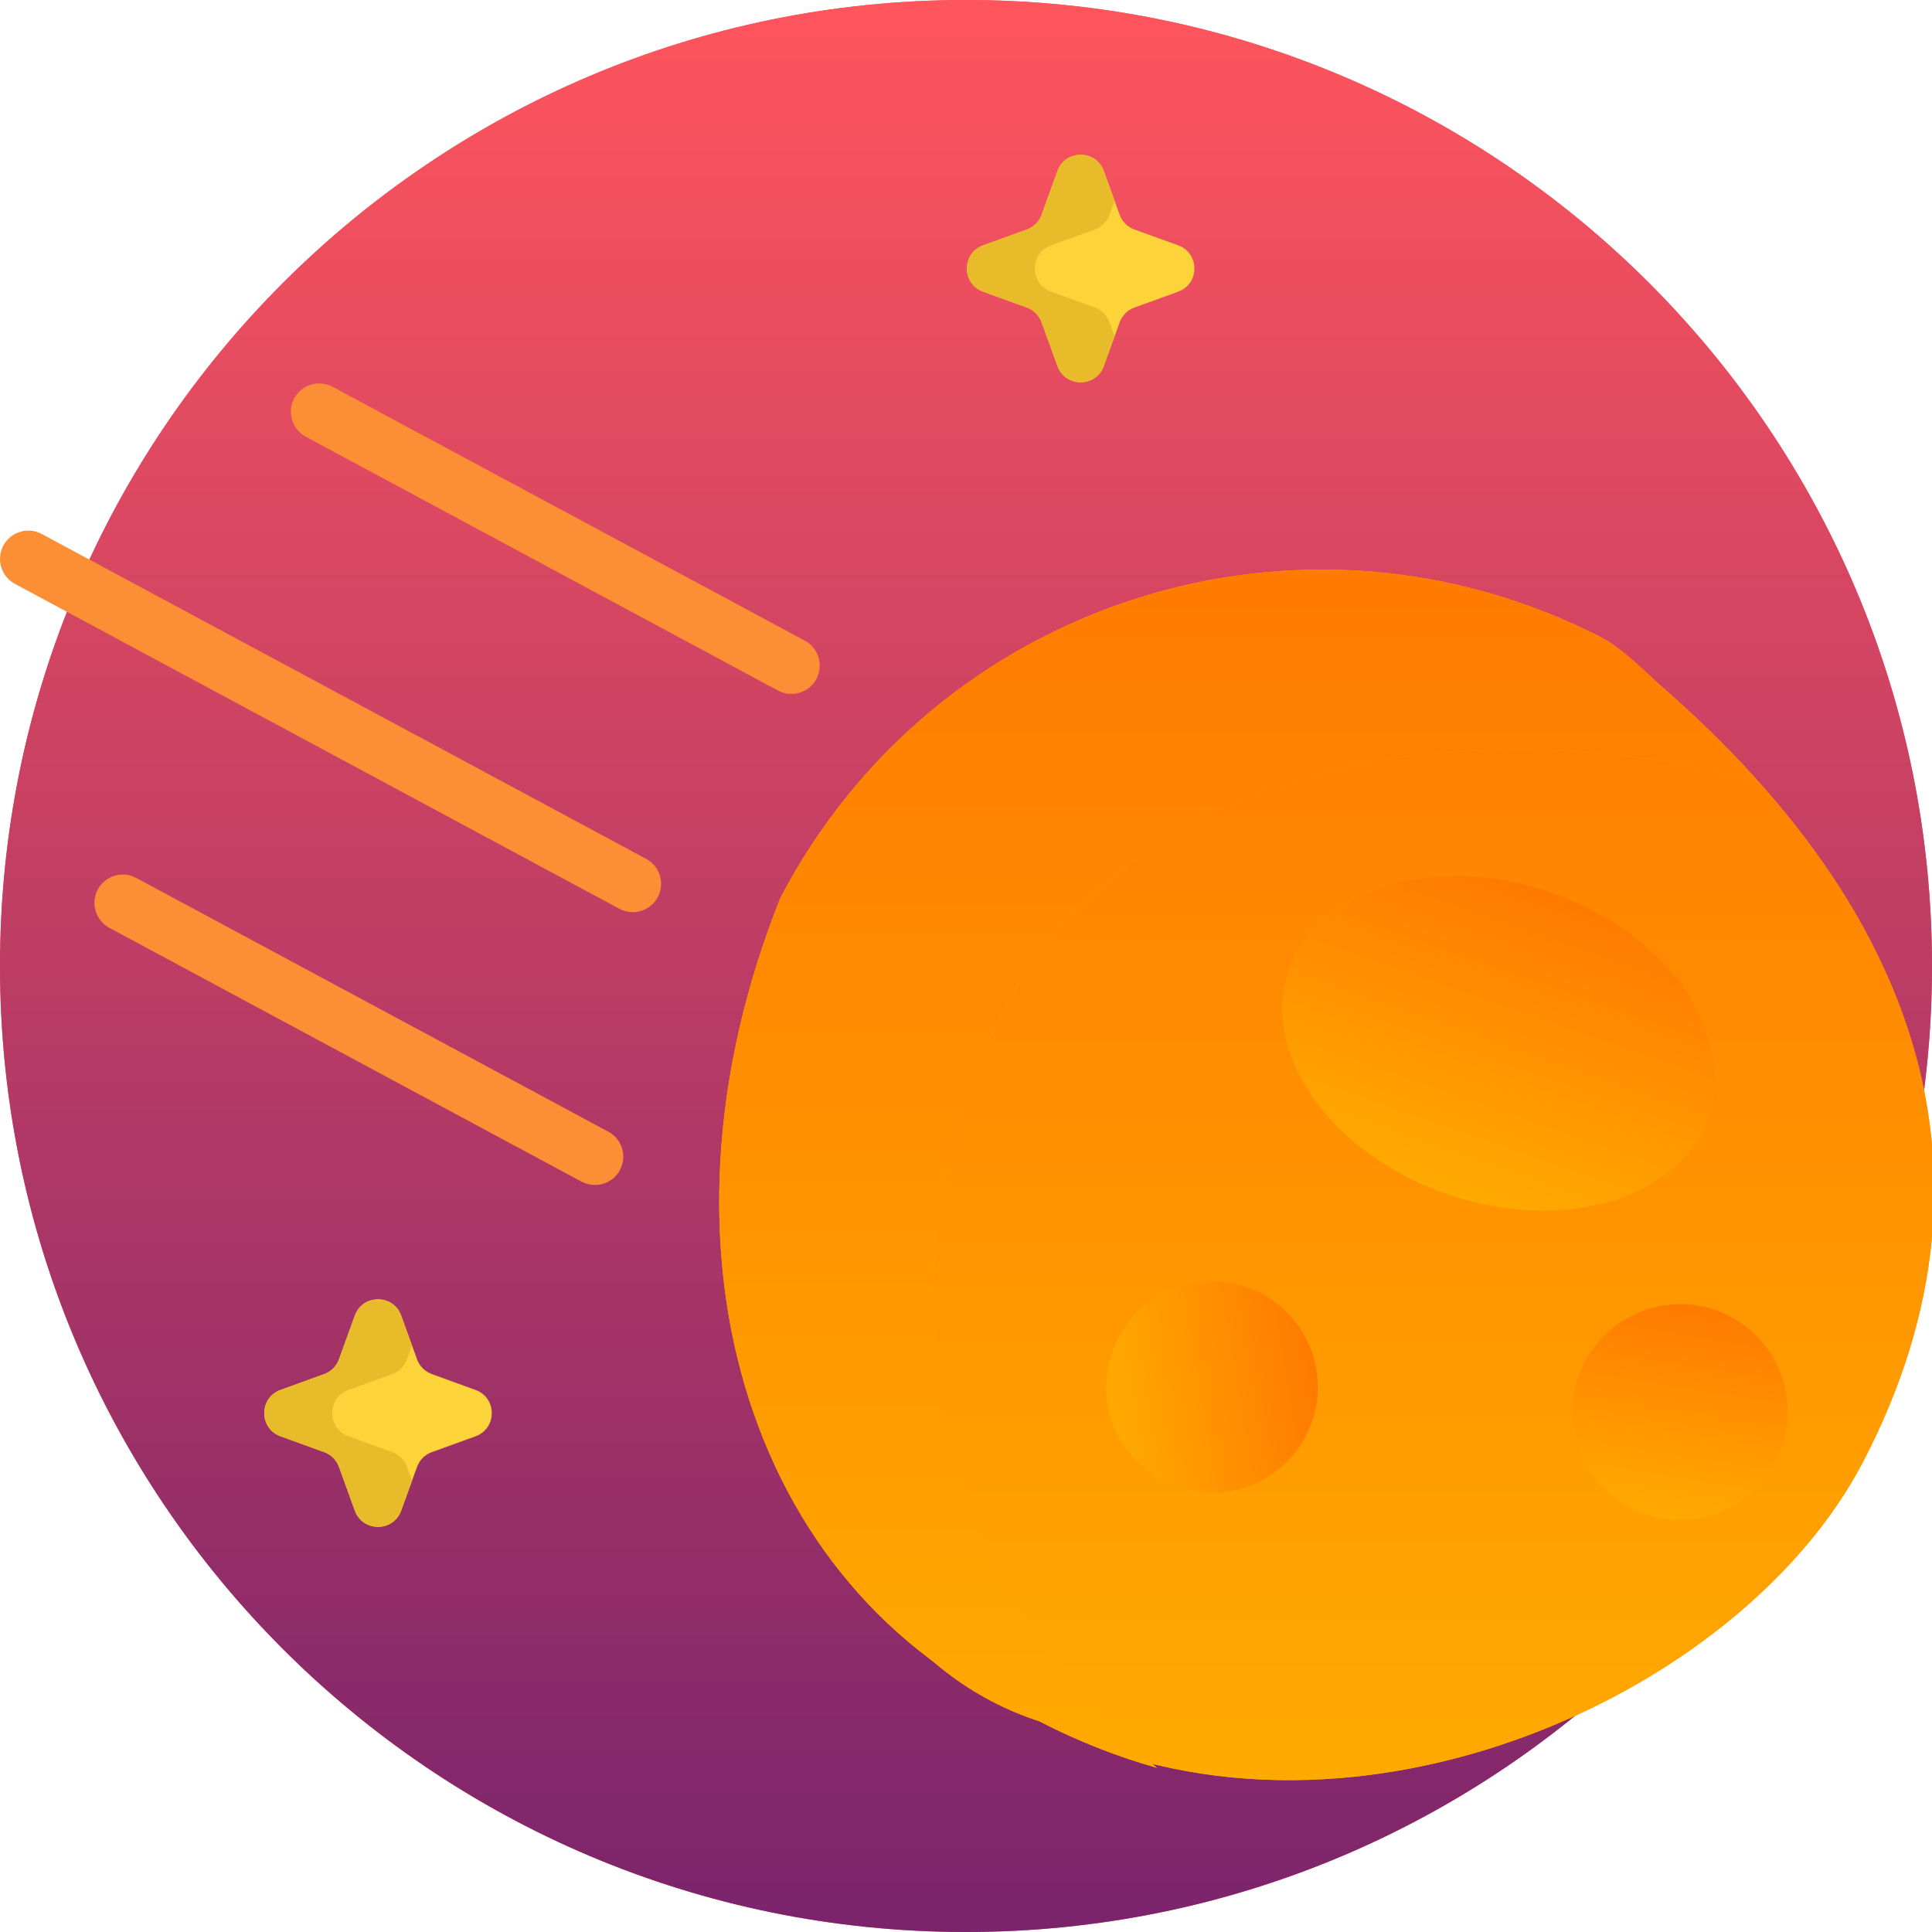 <svg viewBox="0 0 37 37" fill="none" xmlns="http://www.w3.org/2000/svg">
<g clip-path="url(#clip0)">
<path d="M37 18.5C37 28.717 28.717 37 18.5 37C8.283 37 0 28.717 0 18.5C0 8.283 8.283 0 18.5 0C28.717 0 37 8.283 37 18.5Z" fill="#FF555D"/>
<path d="M37 18.5C37 28.717 28.717 37 18.5 37C8.283 37 0 28.717 0 18.5C0 8.283 8.283 0 18.5 0C28.717 0 37 8.283 37 18.5Z" fill="url(#paint0_linear)"/>
<path d="M30.707 12.231C24.98 9.251 18.315 12.231 14.943 17.204C13.69 22.755 14.615 31.265 19.916 32.968C25.643 35.948 33.305 32.56 35.68 27.995C38.66 22.268 36.63 16.835 30.707 12.231Z" fill="#FFAA00"/>
<path d="M30.707 12.231C24.98 9.251 18.315 12.231 14.943 17.204C13.69 22.755 14.615 31.265 19.916 32.968C25.643 35.948 33.305 32.56 35.68 27.995C38.66 22.268 36.63 16.835 30.707 12.231Z" fill="url(#paint1_linear)"/>
<path d="M19.197 19.418C21.798 14.421 28.453 13.518 33.67 14.985C33.058 14.485 31.435 12.61 30.706 12.23C24.98 9.251 17.922 11.478 14.942 17.204C12.21 24.05 14.43 30.71 19.916 32.968C20.645 33.347 21.396 33.642 22.157 33.856C17.962 30.426 16.597 24.416 19.197 19.418Z" fill="#FFAA00"/>
<path d="M19.197 19.418C21.798 14.421 28.453 13.518 33.67 14.985C33.058 14.485 31.435 12.61 30.706 12.23C24.98 9.251 17.922 11.478 14.942 17.204C12.21 24.05 14.43 30.71 19.916 32.968C20.645 33.347 21.396 33.642 22.157 33.856C17.962 30.426 16.597 24.416 19.197 19.418Z" fill="url(#paint2_linear)"/>
<path d="M33.41 25.385C32.497 24.704 31.204 24.891 30.522 25.805C29.84 26.718 30.027 28.011 30.941 28.693C31.854 29.374 33.147 29.187 33.829 28.273C34.511 27.36 34.323 26.067 33.41 25.385Z" fill="#FFAA00"/>
<path d="M33.41 25.385C32.497 24.704 31.204 24.891 30.522 25.805C29.84 26.718 30.027 28.011 30.941 28.693C31.854 29.374 33.147 29.187 33.829 28.273C34.511 27.36 34.323 26.067 33.41 25.385Z" fill="url(#paint3_linear)"/>
<path d="M31.45 18.061C29.739 16.639 27.122 16.343 25.605 17.4C24.088 18.457 24.245 20.466 25.957 21.887C27.669 23.309 30.286 23.605 31.803 22.549C33.319 21.492 33.161 19.483 31.45 18.061Z" fill="#FFAA00"/>
<path d="M31.45 18.061C29.739 16.639 27.122 16.343 25.605 17.4C24.088 18.457 24.245 20.466 25.957 21.887C27.669 23.309 30.286 23.605 31.803 22.549C33.319 21.492 33.161 19.483 31.45 18.061Z" fill="url(#paint4_linear)"/>
<path d="M25.141 27.188C25.485 26.123 24.901 24.981 23.837 24.636C22.773 24.292 21.63 24.876 21.286 25.94C20.942 27.005 21.525 28.147 22.59 28.491C23.654 28.835 24.796 28.252 25.141 27.188Z" fill="#FFAA00"/>
<path d="M25.141 27.188C25.485 26.123 24.901 24.981 23.837 24.636C22.773 24.292 21.63 24.876 21.286 25.94C20.942 27.005 21.525 28.147 22.59 28.491C23.654 28.835 24.796 28.252 25.141 27.188Z" fill="url(#paint5_linear)"/>
<path d="M21.139 3.275L21.443 4.112C21.49 4.244 21.594 4.347 21.726 4.395L22.563 4.698C22.978 4.849 22.978 5.436 22.563 5.586L21.726 5.89C21.594 5.937 21.49 6.041 21.443 6.173L21.139 7.01C20.989 7.425 20.402 7.425 20.251 7.01L19.948 6.173C19.9 6.041 19.797 5.937 19.665 5.89L18.828 5.586C18.413 5.436 18.413 4.849 18.828 4.698L19.665 4.395C19.797 4.347 19.9 4.244 19.948 4.112L20.251 3.275C20.402 2.86 20.989 2.86 21.139 3.275Z" fill="#FDD33A"/>
<path d="M7.683 25.195L7.987 26.032C8.034 26.164 8.138 26.268 8.27 26.315L9.107 26.619C9.522 26.769 9.522 27.356 9.107 27.507L8.27 27.81C8.138 27.858 8.034 27.962 7.987 28.093L7.683 28.93C7.533 29.345 6.946 29.345 6.795 28.93L6.492 28.093C6.444 27.962 6.34 27.858 6.209 27.81L5.372 27.507C4.957 27.356 4.957 26.769 5.372 26.619L6.209 26.315C6.34 26.268 6.444 26.164 6.492 26.032L6.795 25.195C6.946 24.78 7.533 24.78 7.683 25.195Z" fill="#FDD33A"/>
<path d="M20.967 5.889L20.13 5.586C19.715 5.436 19.715 4.849 20.13 4.698L20.967 4.395C21.099 4.347 21.203 4.244 21.25 4.112L21.346 3.846L21.139 3.275C20.989 2.86 20.402 2.86 20.252 3.275L19.948 4.112C19.9 4.244 19.797 4.347 19.665 4.395L18.828 4.698C18.413 4.849 18.413 5.436 18.828 5.586L19.665 5.889C19.797 5.937 19.9 6.041 19.948 6.173L20.252 7.01C20.402 7.425 20.989 7.425 21.139 7.01L21.346 6.438L21.25 6.173C21.203 6.041 21.099 5.937 20.967 5.889Z" fill="#E8BB2A"/>
<path d="M7.511 27.81L6.674 27.507C6.259 27.356 6.259 26.769 6.674 26.619L7.511 26.315C7.643 26.268 7.746 26.164 7.794 26.032L7.89 25.767L7.683 25.195C7.533 24.78 6.946 24.78 6.795 25.195L6.492 26.032C6.444 26.164 6.34 26.268 6.209 26.315L5.372 26.619C4.957 26.769 4.957 27.356 5.372 27.507L6.209 27.81C6.34 27.858 6.444 27.961 6.492 28.093L6.795 28.93C6.946 29.345 7.533 29.345 7.683 28.93L7.89 28.358L7.794 28.093C7.747 27.961 7.643 27.858 7.511 27.81Z" fill="#E8BB2A"/>
<path d="M12.117 17.469C12.031 17.469 11.943 17.448 11.861 17.404L0.286 11.182C0.022 11.041 -0.077 10.711 0.065 10.447C0.207 10.184 0.536 10.084 0.799 10.226L12.375 16.448C12.639 16.59 12.738 16.919 12.596 17.183C12.498 17.365 12.311 17.469 12.117 17.469Z" fill="#FC8E36"/>
<path d="M15.156 13.289C15.069 13.289 14.981 13.269 14.899 13.225L5.856 8.364C5.592 8.222 5.493 7.893 5.635 7.629C5.777 7.366 6.106 7.266 6.37 7.408L15.413 12.269C15.677 12.411 15.776 12.74 15.634 13.004C15.536 13.186 15.349 13.289 15.156 13.289Z" fill="#FC8E36"/>
<path d="M11.394 22.694C11.307 22.694 11.219 22.673 11.137 22.63L2.094 17.769C1.831 17.627 1.731 17.298 1.873 17.034C2.015 16.77 2.344 16.671 2.608 16.813L11.651 21.674C11.915 21.815 12.014 22.145 11.872 22.409C11.775 22.591 11.587 22.694 11.394 22.694Z" fill="#FC8E36"/>
</g>
<defs>
<linearGradient id="paint0_linear" x1="18.5" y1="0" x2="18.5" y2="37" gradientUnits="userSpaceOnUse">
<stop stop-color="#FF555D"/>
<stop offset="1" stop-color="#7A246C"/>
</linearGradient>
<linearGradient id="paint1_linear" x1="25.743" y1="11.042" x2="25.743" y2="34.093" gradientUnits="userSpaceOnUse">
<stop stop-color="#FF7A00"/>
<stop offset="1" stop-color="#FFAA00"/>
</linearGradient>
<linearGradient id="paint2_linear" x1="23.722" y1="10.908" x2="23.722" y2="33.856" gradientUnits="userSpaceOnUse">
<stop stop-color="#FF7A00"/>
<stop offset="1" stop-color="#FFAA00"/>
</linearGradient>
<linearGradient id="paint3_linear" x1="32.507" y1="25.002" x2="31.844" y2="29.076" gradientUnits="userSpaceOnUse">
<stop stop-color="#FF7A00"/>
<stop offset="1" stop-color="#FFAA00"/>
</linearGradient>
<linearGradient id="paint4_linear" x1="29.71" y1="17.088" x2="27.698" y2="22.86" gradientUnits="userSpaceOnUse">
<stop stop-color="#FF7A00"/>
<stop offset="1" stop-color="#FFAA00"/>
</linearGradient>
<linearGradient id="paint5_linear" x1="25.211" y1="26.227" x2="21.215" y2="26.9" gradientUnits="userSpaceOnUse">
<stop stop-color="#FF7A00"/>
<stop offset="1" stop-color="#FFAA00"/>
</linearGradient>
<clipPath id="clip0">
<rect width="37" height="37" fill="white"/>
</clipPath>
</defs>
</svg>
